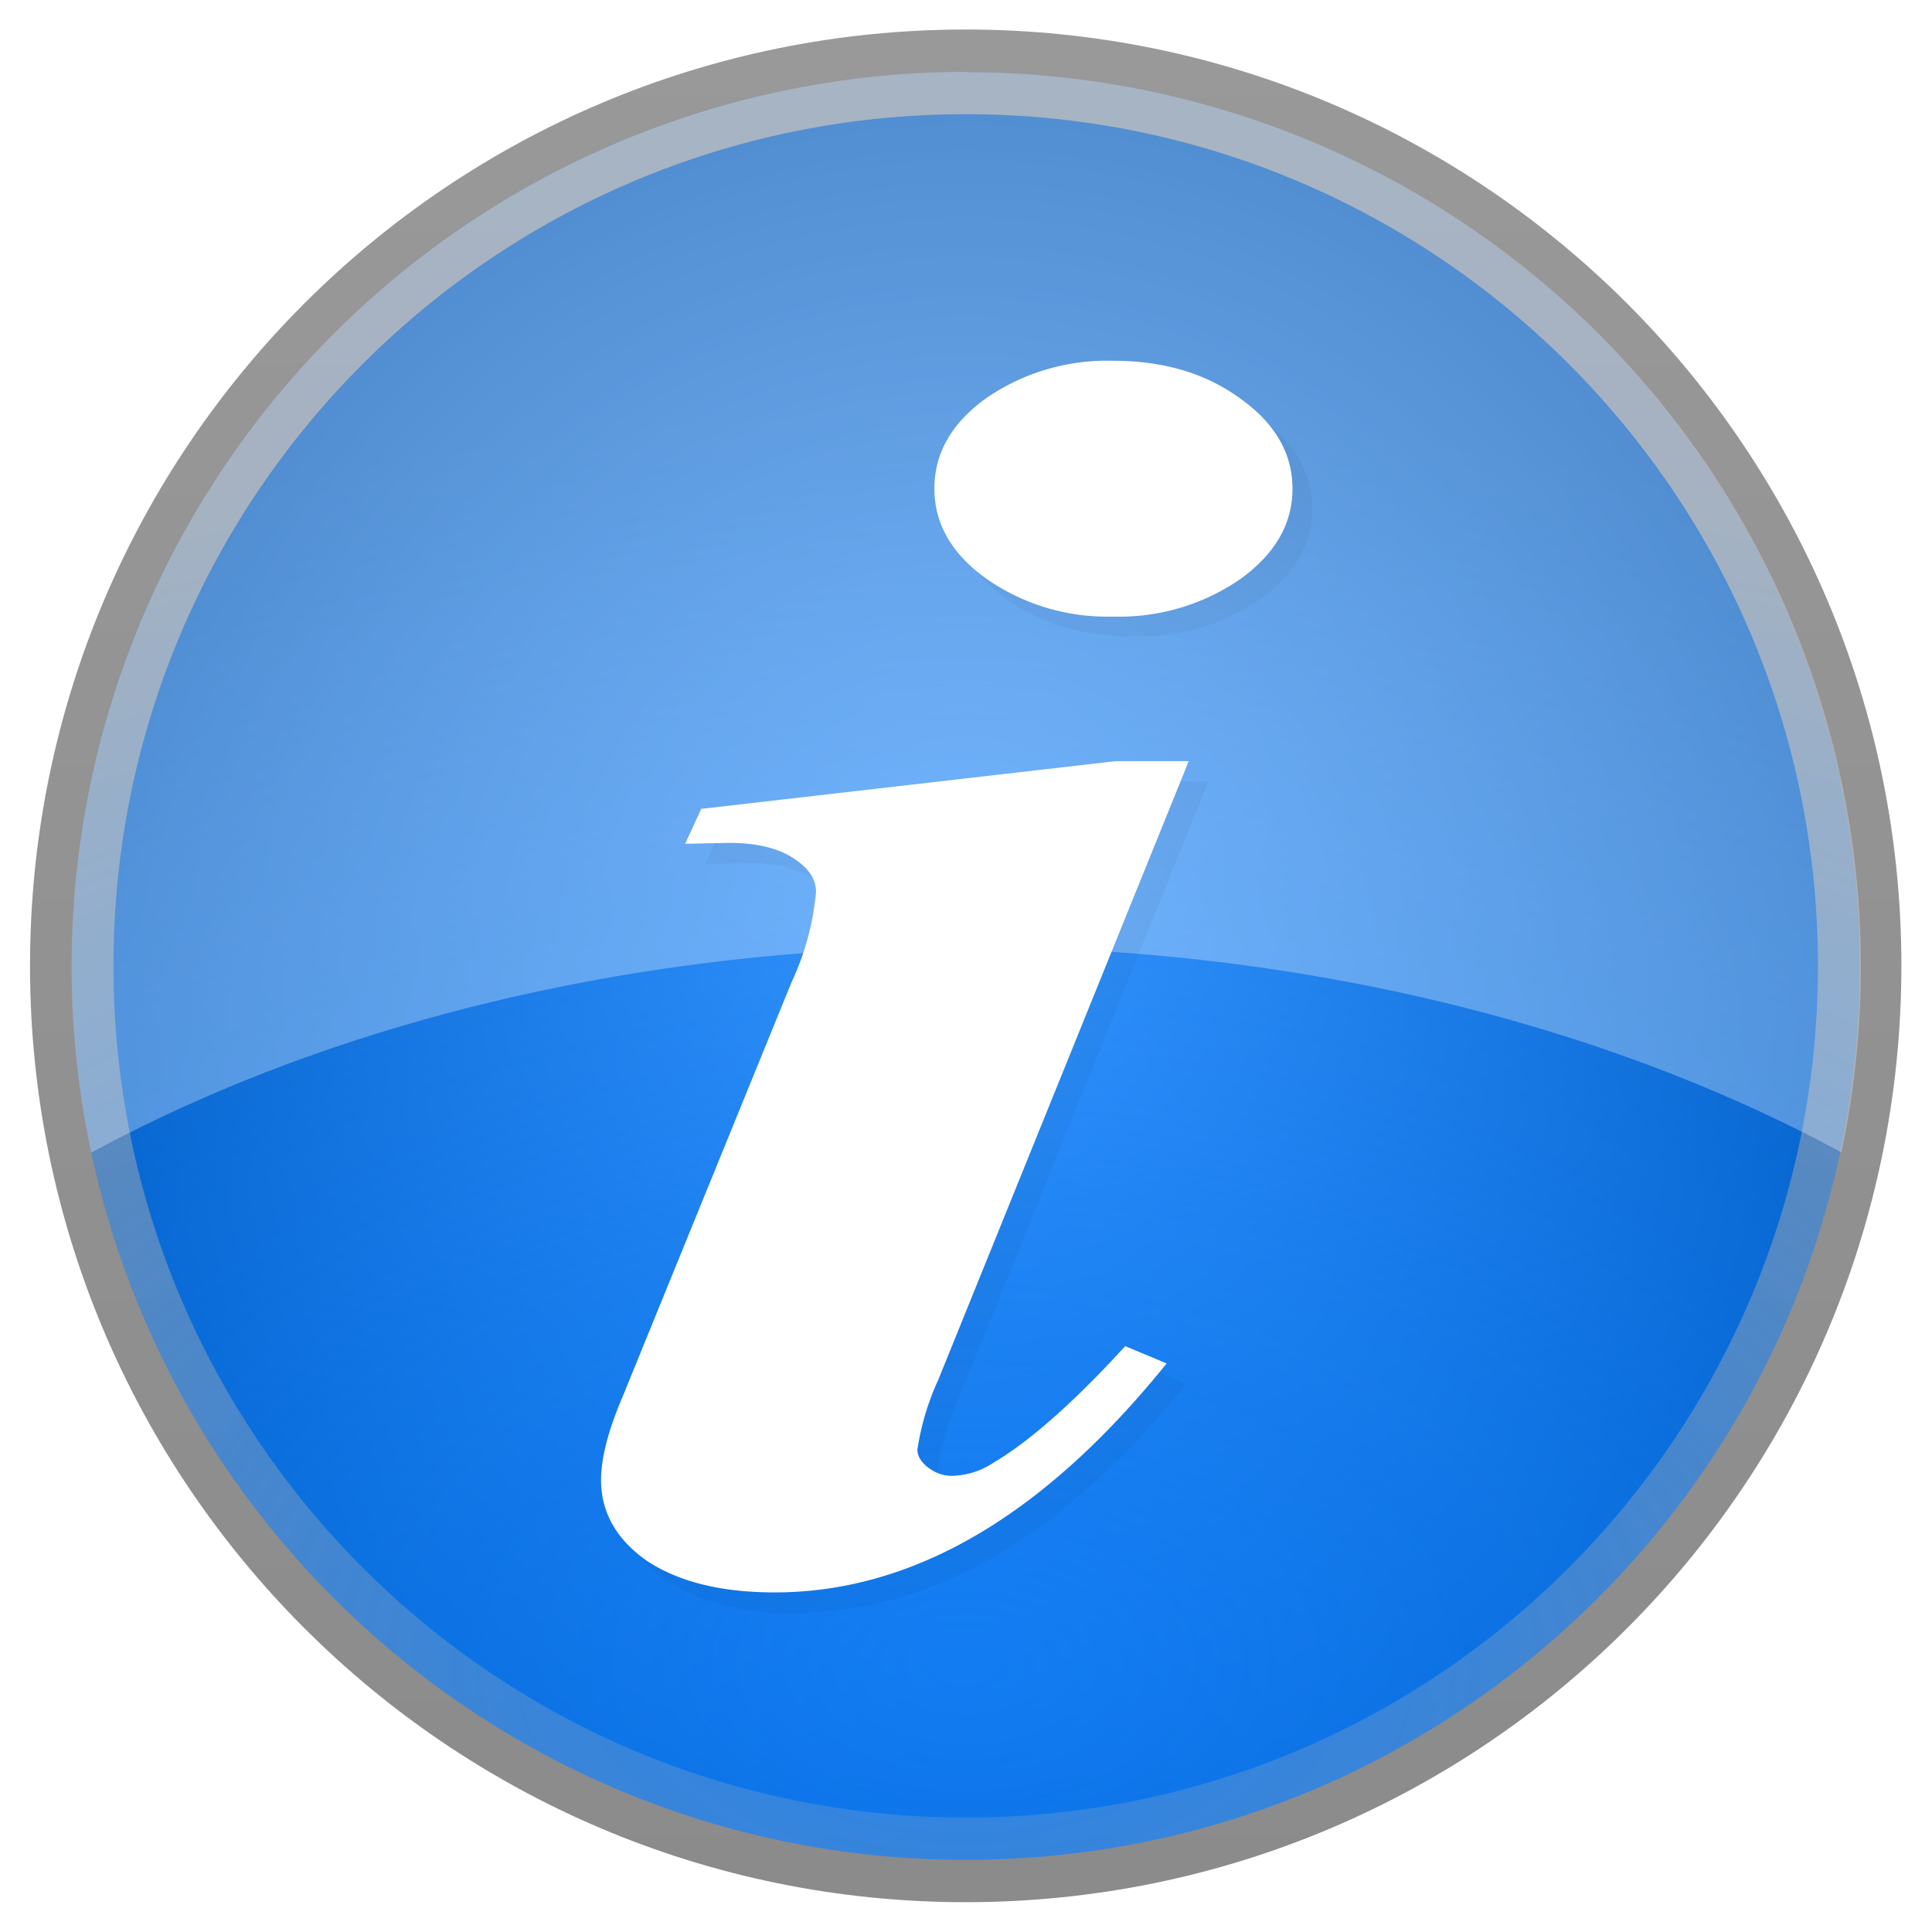 <svg xmlns="http://www.w3.org/2000/svg" xmlns:xlink="http://www.w3.org/1999/xlink" width="648" height="648">
<defs>
<linearGradient id="d">
<stop offset="0" stop-color="#50a3ff"/>
<stop offset="1" stop-color="#0051ab"/>
</linearGradient>
<linearGradient id="c">
<stop offset="0" stop-color="#8b8b8b"/>
<stop offset="1" stop-color="#999"/>
</linearGradient>
<linearGradient id="a">
<stop offset="0" stop-color="#1282ff"/>
<stop offset="1" stop-color="#0a7eff" stop-opacity=".2"/>
</linearGradient>
<linearGradient xlink:href="#c" id="f" x1="421.4" y1="768.9" x2="421.4" y2="158.7" gradientUnits="userSpaceOnUse"/>
<radialGradient xlink:href="#a" id="g" cx="421.4" cy="694.6" fx="421.4" fy="694.6" r="311.2" gradientTransform="matrix(2.21 0 0 1.314 -509.9 -221.4)" gradientUnits="userSpaceOnUse"/>
<radialGradient xlink:href="#d" id="e" cx="421.4" cy="463.8" fx="421.4" fy="463.8" r="303.8" gradientTransform="matrix(1 0 0 1.004 0 -2)" gradientUnits="userSpaceOnUse"/>
<filter id="i" x="-.1" width="1.2" y="-.1" height="1.1" color-interpolation-filters="sRGB">
<feGaussianBlur stdDeviation="10.3"/>
</filter>
</defs>
<path d="M717.1 463.8c0 161-132.4 291.4-295.7 291.4-163.3 0-295.7-130.5-295.7-291.4 0-161 132.4-291.4 295.7-291.4 163.3 0 295.7 130.4 295.7 291.4z" transform="matrix(1.014 0 0 1.029 -103.4 -153.3)" fill="url(#e)" stroke="url(#f)" stroke-width="27.6"/>
<path transform="matrix(1.014 0 0 1.029 -103.4 -153.3)" d="M717.1 463.8c0 161-132.4 291.4-295.7 291.4-163.3 0-295.7-130.5-295.7-291.4 0-161 132.4-291.4 295.7-291.4 163.3 0 295.7 130.4 295.7 291.4z" opacity=".8" fill="url(#g)"/>
<path d="M320 19.5A300 300 0 0 0 26.5 382C106 339 208.3 313 320 313c111.7 0 214 25.9 293.5 68.9A300 300 0 0 0 320 19.6z" opacity=".3" fill="#FFF" transform="translate(4.1 4.6)"/>
<path style="text-align:start;line-height:125%" d="M371 140.7c15.4 0 28.4 3.8 39 11.4 10.7 7.7 16 17 16 27.8s-5.3 20.1-16 27.8a65.4 65.4 0 0 1-39 11.4c-15 0-27.9-3.8-38.6-11.4-10.8-7.7-16.1-17-16.1-27.8 0-10.9 5.2-20.1 15.7-27.8a65.4 65.4 0 0 1 39-11.4m23.2 122.7-76.8 189.8a79.2 79.2 0 0 0-6.4 21.4c0 2 1.1 3.8 3.4 5.6a12 12 0 0 0 7.1 2.4c4.2 0 8.5-1.3 12.7-4a190.5 190.5 0 0 0 40.5-35.8l12.7 5.4c-37.7 46.8-77.8 70.2-120.2 70.2a70 70 0 0 1-39-9.7C218.7 502.2 214 494 214 484c0-6.6 2-15 6.3-25l52.1-127.7c5-12.2 7.5-21.5 7.5-27.7 0-4-2.4-7.4-7.1-10.4a36 36 0 0 0-19.5-4.6l-13.5.3 4.9-10.7 127-14.7h22.5" transform="matrix(1.094 0 0 1.094 -25.9 -26.2)" opacity=".2" filter="url(#i)"/>
<path d="M373.3 121c16.9 0 31.1 4.2 42.6 12.6 11.7 8.3 17.6 18.4 17.6 30.3 0 11.9-5.9 22-17.6 30.4a71.5 71.5 0 0 1-42.6 12.5 70.8 70.8 0 0 1-42.2-12.5c-11.8-8.4-17.7-18.5-17.7-30.4 0-11.9 5.8-22 17.3-30.3a71.5 71.5 0 0 1 42.6-12.6m25.4 134.3-84 207.5a86.7 86.7 0 0 0-7 23.4c0 2.1 1.2 4.2 3.7 6.1 2.5 1.8 5 2.7 7.8 2.7a26 26 0 0 0 14-4.4c12.2-7.2 27-20.3 44.2-39.1l13.9 5.8c-41.3 51.2-85.1 76.8-131.5 76.8-17.8 0-32-3.5-42.7-10.5-10.3-7.2-15.5-16.3-15.5-27.2 0-7.2 2.3-16.3 7-27.4l56.9-139.6a90.3 90.3 0 0 0 8.2-30.3c0-4.3-2.6-8.1-7.8-11.4-5.2-3.3-12.3-5-21.3-5l-14.8.3 5.4-11.7 138.9-16h24.6" fill="#FFF"/>
</svg>